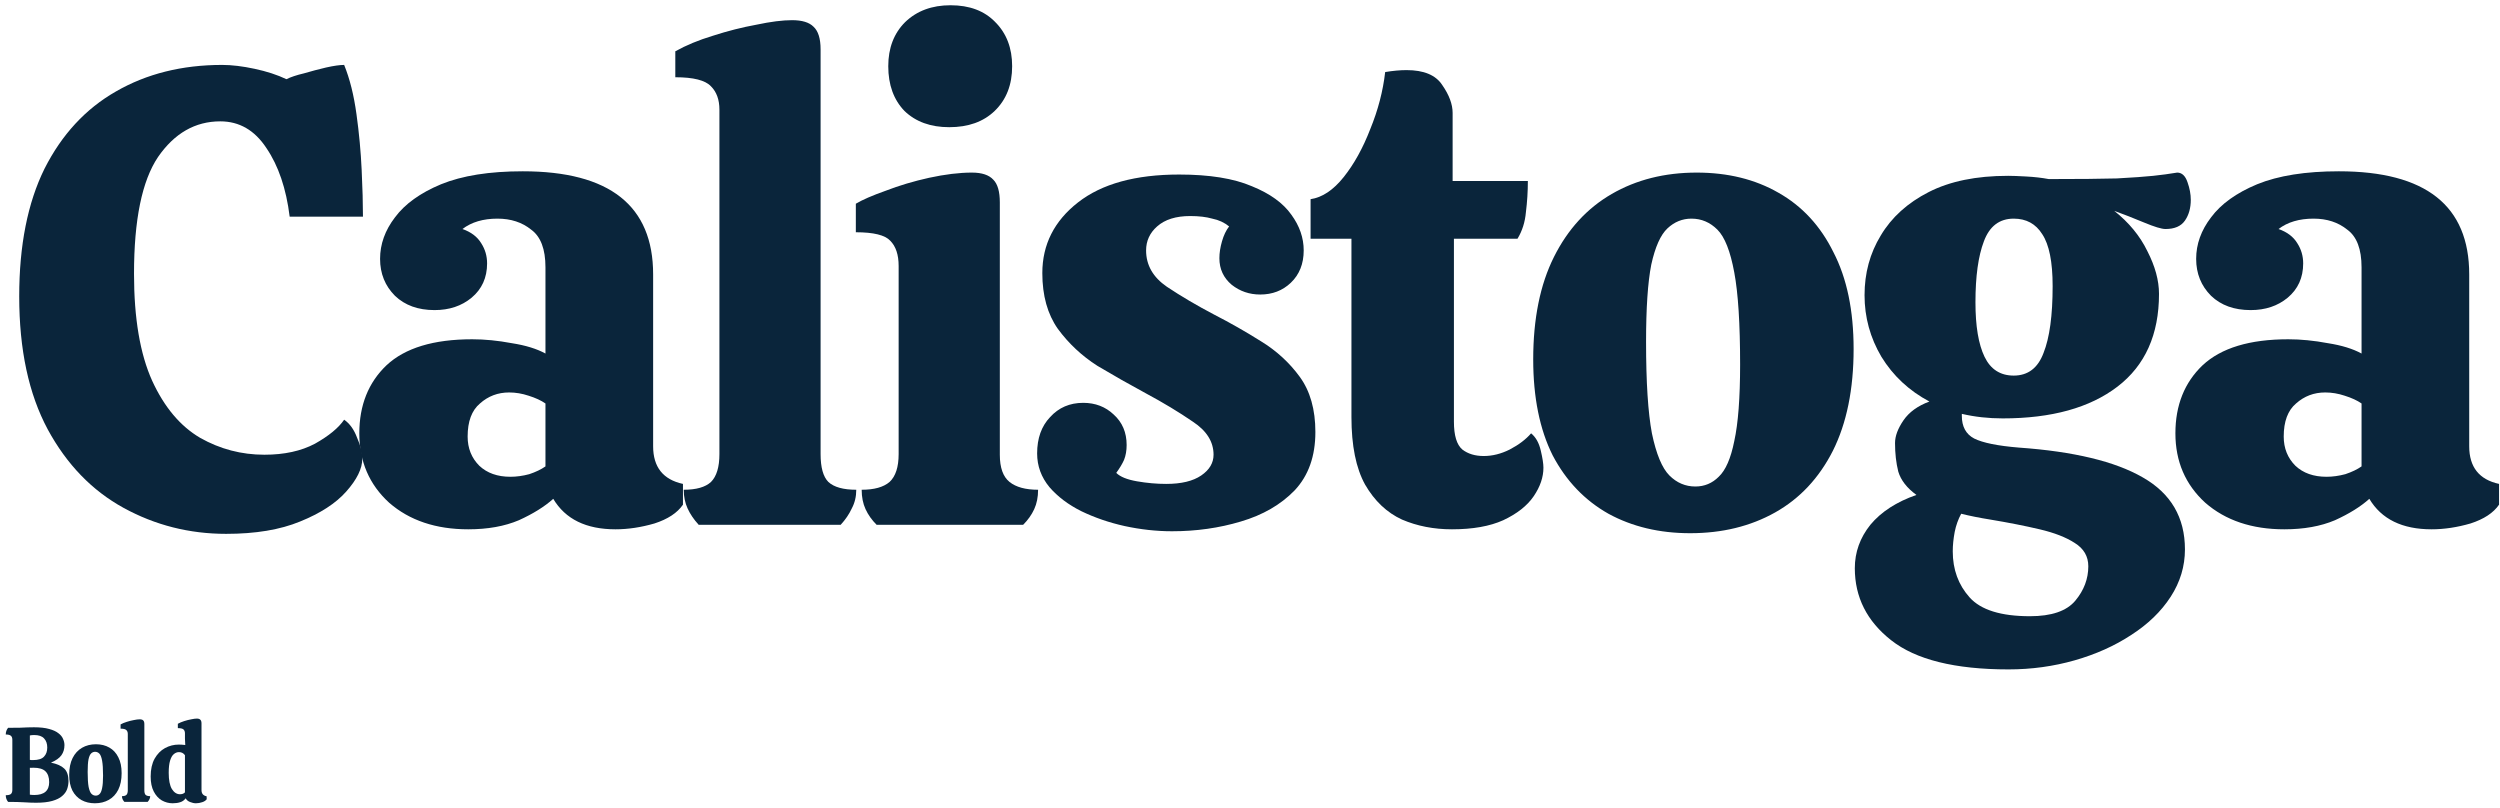 <?xml version="1.0" encoding="UTF-8"?>
<svg xmlns="http://www.w3.org/2000/svg" width="424" height="137" viewBox="0 0 424 137" fill="none">
  <path d="M38.349 90.541C32.115 90.541 26.322 89.074 20.969 86.141C15.615 83.207 11.325 78.771 8.099 72.831C4.872 66.817 3.259 59.301 3.259 50.281C3.259 41.627 4.689 34.404 7.549 28.611C10.482 22.817 14.515 18.454 19.649 15.521C24.855 12.514 30.869 11.011 37.689 11.011C39.302 11.011 41.135 11.231 43.189 11.671C45.242 12.111 47.039 12.697 48.579 13.431C49.312 13.064 50.302 12.734 51.549 12.441C52.795 12.074 54.042 11.744 55.289 11.451C56.609 11.157 57.635 11.011 58.369 11.011C59.322 13.357 60.019 16.144 60.459 19.371C60.899 22.524 61.192 25.677 61.339 28.831C61.485 31.911 61.559 34.551 61.559 36.751H49.129C48.542 31.984 47.222 28.097 45.169 25.091C43.189 22.084 40.585 20.581 37.359 20.581C33.105 20.581 29.585 22.597 26.799 26.631C24.085 30.664 22.729 37.264 22.729 46.431C22.729 53.984 23.755 60.034 25.809 64.581C27.862 69.054 30.575 72.281 33.949 74.261C37.322 76.167 40.952 77.121 44.839 77.121C48.212 77.121 51.072 76.497 53.419 75.251C55.765 73.931 57.415 72.574 58.369 71.181C59.322 71.841 60.055 72.867 60.569 74.261C61.155 75.581 61.449 76.754 61.449 77.781C61.449 79.467 60.532 81.337 58.699 83.391C56.939 85.371 54.335 87.057 50.889 88.451C47.515 89.844 43.335 90.541 38.349 90.541Z" fill="#0A253B"></path>
  <path d="M79.421 89.771C73.921 89.771 69.447 88.267 66.001 85.261C62.627 82.181 60.941 78.257 60.941 73.491C60.941 68.724 62.481 64.874 65.561 61.941C68.714 59.007 73.554 57.541 80.081 57.541C82.207 57.541 84.444 57.761 86.791 58.201C89.137 58.567 91.044 59.154 92.511 59.961V45.331C92.511 42.251 91.704 40.124 90.091 38.951C88.551 37.704 86.644 37.081 84.371 37.081C81.951 37.081 79.971 37.667 78.431 38.841C79.897 39.354 80.961 40.161 81.621 41.261C82.281 42.287 82.611 43.424 82.611 44.671C82.611 47.091 81.731 49.034 79.971 50.501C78.284 51.894 76.194 52.591 73.701 52.591C70.914 52.591 68.677 51.784 66.991 50.171C65.304 48.484 64.461 46.394 64.461 43.901C64.461 41.407 65.304 39.061 66.991 36.861C68.677 34.587 71.281 32.717 74.801 31.251C78.394 29.784 83.014 29.051 88.661 29.051C103.401 29.051 110.771 34.881 110.771 46.541V75.691C110.771 79.211 112.457 81.337 115.831 82.071V85.591C114.877 86.984 113.264 88.047 110.991 88.781C108.717 89.441 106.517 89.771 104.391 89.771C99.404 89.771 95.884 88.047 93.831 84.601C92.364 85.921 90.421 87.131 88.001 88.231C85.581 89.257 82.721 89.771 79.421 89.771ZM86.571 80.861C87.597 80.861 88.661 80.714 89.761 80.421C90.861 80.054 91.777 79.614 92.511 79.101V68.431C91.777 67.917 90.824 67.477 89.651 67.111C88.551 66.744 87.451 66.561 86.351 66.561C84.444 66.561 82.794 67.184 81.401 68.431C80.007 69.604 79.311 71.474 79.311 74.041C79.311 76.021 79.971 77.671 81.291 78.991C82.611 80.237 84.371 80.861 86.571 80.861Z" fill="#0A253B"></path>
  <path d="M118.493 89.001C117.686 88.121 117.063 87.204 116.623 86.251C116.183 85.297 115.963 84.234 115.963 83.061C118.09 83.061 119.63 82.621 120.583 81.741C121.536 80.787 122.013 79.211 122.013 77.011V18.601C122.013 16.914 121.536 15.594 120.583 14.641C119.63 13.614 117.613 13.101 114.533 13.101V8.701C116.366 7.674 118.493 6.794 120.913 6.061C123.406 5.254 125.863 4.631 128.283 4.191C130.703 3.677 132.72 3.421 134.333 3.421C136.02 3.421 137.23 3.787 137.963 4.521C138.77 5.254 139.173 6.537 139.173 8.371V77.011C139.173 79.284 139.613 80.861 140.493 81.741C141.446 82.621 143.023 83.061 145.223 83.061C145.223 84.234 144.966 85.297 144.453 86.251C144.013 87.204 143.39 88.121 142.583 89.001H118.493Z" fill="#0A253B"></path>
  <path d="M160.99 21.571C157.837 21.571 155.307 20.654 153.4 18.821C151.567 16.914 150.65 14.384 150.65 11.231C150.65 8.151 151.603 5.657 153.51 3.751C155.49 1.844 158.057 0.891 161.21 0.891C164.437 0.891 166.967 1.844 168.8 3.751C170.707 5.657 171.66 8.151 171.66 11.231C171.66 14.384 170.67 16.914 168.69 18.821C166.783 20.654 164.217 21.571 160.99 21.571ZM148.67 89.001C147.863 88.194 147.24 87.314 146.8 86.361C146.36 85.407 146.14 84.307 146.14 83.061C148.267 83.061 149.843 82.621 150.87 81.741C151.897 80.787 152.41 79.211 152.41 77.011V45.111C152.41 43.204 151.933 41.774 150.98 40.821C150.1 39.867 148.157 39.391 145.15 39.391V34.551C146.25 33.891 147.937 33.157 150.21 32.351C152.483 31.471 154.94 30.737 157.58 30.151C160.293 29.564 162.713 29.271 164.84 29.271C166.527 29.271 167.737 29.674 168.47 30.481C169.203 31.214 169.57 32.497 169.57 34.331V77.121C169.57 79.321 170.12 80.861 171.22 81.741C172.32 82.621 173.933 83.061 176.06 83.061C176.06 84.307 175.84 85.407 175.4 86.361C174.96 87.314 174.337 88.194 173.53 89.001H148.67Z" fill="#0A253B"></path>
  <path d="M198.778 90.101C196.138 90.101 193.461 89.807 190.748 89.221C188.108 88.634 185.651 87.791 183.378 86.691C181.178 85.591 179.381 84.234 177.988 82.621C176.594 80.934 175.898 79.027 175.898 76.901C175.898 74.334 176.631 72.281 178.098 70.741C179.564 69.127 181.434 68.321 183.708 68.321C185.761 68.321 187.484 68.981 188.878 70.301C190.344 71.621 191.078 73.344 191.078 75.471C191.078 76.424 190.931 77.267 190.638 78.001C190.344 78.661 189.904 79.394 189.318 80.201C189.978 80.861 191.151 81.337 192.838 81.631C194.524 81.924 196.174 82.071 197.788 82.071C200.354 82.071 202.334 81.594 203.728 80.641C205.121 79.687 205.818 78.514 205.818 77.121C205.818 74.921 204.644 73.051 202.298 71.511C199.951 69.897 197.274 68.284 194.268 66.671C191.554 65.204 188.841 63.664 186.128 62.051C183.488 60.364 181.251 58.274 179.418 55.781C177.658 53.287 176.778 50.134 176.778 46.321C176.778 41.481 178.794 37.484 182.828 34.331C186.861 31.177 192.581 29.601 199.988 29.601C205.121 29.601 209.228 30.261 212.308 31.581C215.388 32.827 217.624 34.441 219.018 36.421C220.411 38.327 221.108 40.344 221.108 42.471C221.108 44.744 220.374 46.577 218.908 47.971C217.514 49.291 215.791 49.951 213.738 49.951C211.904 49.951 210.291 49.401 208.898 48.301C207.504 47.127 206.808 45.624 206.808 43.791C206.808 42.911 206.954 41.957 207.248 40.931C207.541 39.904 207.944 39.061 208.458 38.401C207.651 37.741 206.698 37.301 205.598 37.081C204.571 36.787 203.324 36.641 201.858 36.641C199.438 36.641 197.568 37.227 196.248 38.401C195.001 39.501 194.378 40.857 194.378 42.471C194.378 44.964 195.551 47.017 197.898 48.631C200.318 50.244 202.994 51.821 205.928 53.361C208.641 54.754 211.281 56.257 213.848 57.871C216.488 59.484 218.688 61.501 220.448 63.921C222.208 66.341 223.088 69.457 223.088 73.271C223.088 77.377 221.914 80.677 219.568 83.171C217.221 85.591 214.178 87.351 210.438 88.451C206.771 89.551 202.884 90.101 198.778 90.101Z" fill="#0A253B"></path>
  <path d="M246.255 89.771C243.175 89.771 240.351 89.221 237.785 88.121C235.218 86.947 233.128 84.967 231.515 82.181C229.975 79.394 229.205 75.581 229.205 70.741V40.491H222.275V33.781C224.255 33.487 226.125 32.241 227.885 30.041C229.645 27.841 231.148 25.127 232.395 21.901C233.715 18.674 234.558 15.447 234.925 12.221C236.245 12.001 237.455 11.891 238.555 11.891C241.488 11.891 243.505 12.734 244.605 14.421C245.778 16.107 246.365 17.684 246.365 19.151V30.701H259.125C259.125 32.461 259.015 34.221 258.795 35.981C258.648 37.667 258.171 39.171 257.365 40.491H246.585V71.511C246.585 73.857 247.061 75.434 248.015 76.241C248.968 76.974 250.178 77.341 251.645 77.341C253.111 77.341 254.578 76.974 256.045 76.241C257.585 75.434 258.795 74.517 259.675 73.491C260.481 74.151 261.031 75.141 261.325 76.461C261.618 77.707 261.765 78.661 261.765 79.321C261.765 80.934 261.215 82.547 260.115 84.161C259.015 85.774 257.291 87.131 254.945 88.231C252.671 89.257 249.775 89.771 246.255 89.771Z" fill="#0A253B"></path>
  <path d="M286.653 90.431C281.446 90.431 276.826 89.331 272.793 87.131C268.76 84.857 265.606 81.557 263.333 77.231C261.133 72.831 260.033 67.404 260.033 60.951C260.033 54.057 261.206 48.264 263.553 43.571C265.9 38.877 269.163 35.321 273.343 32.901C277.523 30.481 282.326 29.271 287.753 29.271C293.033 29.271 297.653 30.407 301.613 32.681C305.646 34.954 308.763 38.327 310.963 42.801C313.236 47.201 314.373 52.664 314.373 59.191C314.373 66.011 313.2 71.767 310.853 76.461C308.506 81.081 305.243 84.564 301.063 86.911C296.883 89.257 292.08 90.431 286.653 90.431ZM287.533 82.511C289.073 82.511 290.393 81.961 291.493 80.861C292.666 79.761 293.546 77.744 294.133 74.811C294.793 71.804 295.123 67.477 295.123 61.831C295.123 54.937 294.793 49.731 294.133 46.211C293.473 42.617 292.52 40.197 291.273 38.951C290.026 37.704 288.56 37.081 286.873 37.081C285.333 37.081 283.976 37.631 282.803 38.731C281.63 39.831 280.713 41.884 280.053 44.891C279.466 47.897 279.173 52.261 279.173 57.981C279.173 64.801 279.503 69.971 280.163 73.491C280.896 77.011 281.886 79.394 283.133 80.641C284.38 81.887 285.846 82.511 287.533 82.511Z" fill="#0A253B"></path>
  <path d="M339.657 70.961C337.237 70.961 334.927 70.704 332.727 70.191V70.521C332.727 72.354 333.423 73.637 334.817 74.371C336.283 75.104 338.813 75.617 342.407 75.911C351.72 76.571 358.723 78.257 363.417 80.971C368.183 83.684 370.567 87.754 370.567 93.181C370.567 96.041 369.76 98.717 368.147 101.211C366.533 103.704 364.297 105.867 361.437 107.701C358.65 109.534 355.46 110.964 351.867 111.991C348.273 113.017 344.533 113.531 340.647 113.531C331.553 113.531 324.917 111.881 320.737 108.581C316.63 105.354 314.577 101.284 314.577 96.371C314.577 93.657 315.457 91.201 317.217 89.001C319.05 86.801 321.653 85.114 325.027 83.941C323.413 82.767 322.387 81.447 321.947 79.981C321.58 78.514 321.397 76.901 321.397 75.141C321.397 73.967 321.873 72.684 322.827 71.291C323.78 69.897 325.247 68.834 327.227 68.101C323.78 66.267 321.067 63.737 319.087 60.511C317.18 57.284 316.227 53.801 316.227 50.061C316.227 46.321 317.143 42.947 318.977 39.941C320.81 36.861 323.523 34.404 327.117 32.571C330.71 30.737 335.183 29.821 340.537 29.821H340.647C341.307 29.821 342.297 29.857 343.617 29.931C345.01 30.004 346.293 30.151 347.467 30.371C352.527 30.371 356.377 30.334 359.017 30.261C361.73 30.114 363.783 29.967 365.177 29.821C366.57 29.674 367.927 29.491 369.247 29.271C370.053 29.271 370.64 29.821 371.007 30.921C371.373 31.947 371.557 32.937 371.557 33.891C371.557 35.284 371.227 36.457 370.567 37.411C369.907 38.364 368.807 38.841 367.267 38.841C366.607 38.841 365.397 38.474 363.637 37.741C361.877 37.007 360.19 36.347 358.577 35.761C361.07 37.741 362.94 40.014 364.187 42.581C365.507 45.147 366.167 47.567 366.167 49.841C366.167 56.734 363.82 61.977 359.127 65.571C354.433 69.164 347.943 70.961 339.657 70.961ZM341.527 63.701C343.947 63.701 345.633 62.417 346.587 59.851C347.613 57.284 348.127 53.507 348.127 48.521C348.127 44.414 347.54 41.481 346.367 39.721C345.267 37.961 343.653 37.081 341.527 37.081C339.107 37.081 337.42 38.364 336.467 40.931C335.513 43.424 335.037 46.871 335.037 51.271C335.037 55.304 335.55 58.384 336.577 60.511C337.603 62.637 339.253 63.701 341.527 63.701ZM331.187 93.511C331.187 96.591 332.14 99.194 334.047 101.321C335.953 103.447 339.363 104.511 344.277 104.511C347.943 104.511 350.51 103.631 351.977 101.871C353.443 100.111 354.177 98.167 354.177 96.041C354.177 94.354 353.407 93.034 351.867 92.081C350.4 91.127 348.42 90.357 345.927 89.771C343.433 89.184 340.647 88.634 337.567 88.121C335.733 87.827 334.083 87.497 332.617 87.131C332.103 88.084 331.737 89.111 331.517 90.211C331.297 91.384 331.187 92.484 331.187 93.511Z" fill="#0A253B"></path>
  <path d="M387.429 89.771C381.929 89.771 377.456 88.267 374.009 85.261C370.636 82.181 368.949 78.257 368.949 73.491C368.949 68.724 370.489 64.874 373.569 61.941C376.723 59.007 381.563 57.541 388.089 57.541C390.216 57.541 392.453 57.761 394.799 58.201C397.146 58.567 399.053 59.154 400.519 59.961V45.331C400.519 42.251 399.713 40.124 398.099 38.951C396.559 37.704 394.653 37.081 392.379 37.081C389.959 37.081 387.979 37.667 386.439 38.841C387.906 39.354 388.969 40.161 389.629 41.261C390.289 42.287 390.619 43.424 390.619 44.671C390.619 47.091 389.739 49.034 387.979 50.501C386.293 51.894 384.203 52.591 381.709 52.591C378.923 52.591 376.686 51.784 374.999 50.171C373.313 48.484 372.469 46.394 372.469 43.901C372.469 41.407 373.313 39.061 374.999 36.861C376.686 34.587 379.289 32.717 382.809 31.251C386.403 29.784 391.023 29.051 396.669 29.051C411.409 29.051 418.779 34.881 418.779 46.541V75.691C418.779 79.211 420.466 81.337 423.839 82.071V85.591C422.886 86.984 421.273 88.047 418.999 88.781C416.726 89.441 414.526 89.771 412.399 89.771C407.413 89.771 403.893 88.047 401.839 84.601C400.373 85.921 398.429 87.131 396.009 88.231C393.589 89.257 390.729 89.771 387.429 89.771ZM394.579 80.861C395.606 80.861 396.669 80.714 397.769 80.421C398.869 80.054 399.786 79.614 400.519 79.101V68.431C399.786 67.917 398.833 67.477 397.659 67.111C396.559 66.744 395.459 66.561 394.359 66.561C392.453 66.561 390.803 67.184 389.409 68.431C388.016 69.604 387.319 71.474 387.319 74.041C387.319 76.021 387.979 77.671 389.299 78.991C390.619 80.237 392.379 80.861 394.579 80.861Z" fill="#0A253B"></path>
  <path d="M6.107 136.145C5.543 136.145 4.889 136.121 4.145 136.073C3.401 136.025 2.477 136.001 1.373 136.001C1.109 135.677 0.977 135.299 0.977 134.867C1.385 134.867 1.673 134.801 1.841 134.669C2.009 134.525 2.093 134.285 2.093 133.949V125.489C2.093 125.153 2.009 124.919 1.841 124.787C1.673 124.643 1.385 124.571 0.977 124.571C0.977 124.139 1.109 123.761 1.373 123.437C2.225 123.437 2.903 123.431 3.407 123.419C3.911 123.395 4.337 123.377 4.685 123.365C5.045 123.353 5.405 123.347 5.765 123.347C6.809 123.347 7.667 123.443 8.339 123.635C9.011 123.815 9.533 124.055 9.905 124.355C10.289 124.643 10.553 124.967 10.697 125.327C10.853 125.675 10.931 126.023 10.931 126.371C10.931 127.043 10.757 127.619 10.409 128.099C10.061 128.579 9.473 128.993 8.645 129.341C9.677 129.557 10.427 129.893 10.895 130.349C11.375 130.805 11.615 131.513 11.615 132.473C11.615 132.941 11.537 133.397 11.381 133.841C11.225 134.273 10.943 134.663 10.535 135.011C10.139 135.359 9.581 135.635 8.861 135.839C8.141 136.043 7.223 136.145 6.107 136.145ZM5.603 128.909C6.479 128.909 7.097 128.717 7.457 128.333C7.829 127.949 8.015 127.433 8.015 126.785C8.015 126.137 7.835 125.621 7.475 125.237C7.127 124.853 6.569 124.661 5.801 124.661C5.681 124.661 5.549 124.667 5.405 124.679C5.273 124.691 5.159 124.709 5.063 124.733V128.873C5.147 128.885 5.237 128.897 5.333 128.909C5.429 128.909 5.519 128.909 5.603 128.909ZM5.819 134.831C7.499 134.831 8.339 134.105 8.339 132.653C8.339 131.837 8.129 131.225 7.709 130.817C7.301 130.409 6.617 130.205 5.657 130.205C5.561 130.205 5.453 130.211 5.333 130.223C5.225 130.223 5.135 130.223 5.063 130.223V134.777C5.147 134.789 5.255 134.801 5.387 134.813C5.519 134.825 5.663 134.831 5.819 134.831Z" fill="#0A253B"></path>
  <path d="M16.092 136.235C15.24 136.235 14.484 136.055 13.824 135.695C13.164 135.323 12.648 134.783 12.276 134.075C11.916 133.355 11.736 132.467 11.736 131.411C11.736 130.283 11.928 129.335 12.312 128.567C12.696 127.799 13.23 127.217 13.914 126.821C14.598 126.425 15.384 126.227 16.272 126.227C17.136 126.227 17.892 126.413 18.54 126.785C19.2 127.157 19.71 127.709 20.07 128.441C20.442 129.161 20.628 130.055 20.628 131.123C20.628 132.239 20.436 133.181 20.052 133.949C19.668 134.705 19.134 135.275 18.45 135.659C17.766 136.043 16.98 136.235 16.092 136.235ZM16.236 134.939C16.488 134.939 16.704 134.849 16.884 134.669C17.076 134.489 17.22 134.159 17.316 133.679C17.424 133.187 17.478 132.479 17.478 131.555C17.478 130.427 17.424 129.575 17.316 128.999C17.208 128.411 17.052 128.015 16.848 127.811C16.644 127.607 16.404 127.505 16.128 127.505C15.876 127.505 15.654 127.595 15.462 127.775C15.27 127.955 15.12 128.291 15.012 128.783C14.916 129.275 14.868 129.989 14.868 130.925C14.868 132.041 14.922 132.887 15.03 133.463C15.15 134.039 15.312 134.429 15.516 134.633C15.72 134.837 15.96 134.939 16.236 134.939Z" fill="#0A253B"></path>
  <path d="M21.098 136.001C20.966 135.857 20.864 135.707 20.792 135.551C20.72 135.395 20.684 135.221 20.684 135.029C21.032 135.029 21.284 134.957 21.44 134.813C21.596 134.657 21.674 134.399 21.674 134.039V124.481C21.674 124.205 21.596 123.989 21.44 123.833C21.284 123.665 20.954 123.581 20.45 123.581V122.861C20.75 122.693 21.098 122.549 21.494 122.429C21.902 122.297 22.304 122.195 22.7 122.123C23.096 122.039 23.426 121.997 23.69 121.997C23.966 121.997 24.164 122.057 24.284 122.177C24.416 122.297 24.482 122.507 24.482 122.807V134.039C24.482 134.411 24.554 134.669 24.698 134.813C24.854 134.957 25.112 135.029 25.472 135.029C25.472 135.221 25.43 135.395 25.346 135.551C25.274 135.707 25.172 135.857 25.04 136.001H21.098Z" fill="#0A253B"></path>
  <path d="M29.28 136.235C28.632 136.235 28.02 136.073 27.444 135.749C26.88 135.413 26.424 134.909 26.076 134.237C25.728 133.565 25.554 132.719 25.554 131.699C25.554 130.487 25.776 129.479 26.22 128.675C26.676 127.871 27.264 127.271 27.984 126.875C28.716 126.479 29.496 126.281 30.324 126.281C30.48 126.281 30.654 126.287 30.846 126.299C31.038 126.311 31.23 126.329 31.422 126.353L31.368 125.273V124.373C31.368 124.097 31.29 123.881 31.134 123.725C30.978 123.569 30.654 123.491 30.162 123.491V122.753C30.462 122.585 30.816 122.435 31.224 122.303C31.632 122.171 32.034 122.069 32.43 121.997C32.826 121.913 33.144 121.871 33.384 121.871C33.66 121.871 33.858 121.937 33.978 122.069C34.11 122.189 34.176 122.399 34.176 122.699V134.003C34.176 134.591 34.464 134.939 35.04 135.047L35.058 135.551C34.89 135.779 34.632 135.947 34.284 136.055C33.936 136.175 33.582 136.235 33.222 136.235C32.91 136.235 32.58 136.163 32.232 136.019C31.884 135.887 31.638 135.677 31.494 135.389C31.242 135.725 30.93 135.947 30.558 136.055C30.198 136.175 29.772 136.235 29.28 136.235ZM30.522 134.705C30.894 134.705 31.176 134.597 31.368 134.381V128.081C31.116 127.733 30.78 127.559 30.36 127.559C30.036 127.559 29.742 127.673 29.478 127.901C29.214 128.117 29.004 128.483 28.848 128.999C28.692 129.503 28.614 130.193 28.614 131.069C28.614 132.305 28.794 133.223 29.154 133.823C29.526 134.411 29.982 134.705 30.522 134.705Z" fill="#0A253B"></path>
</svg>
